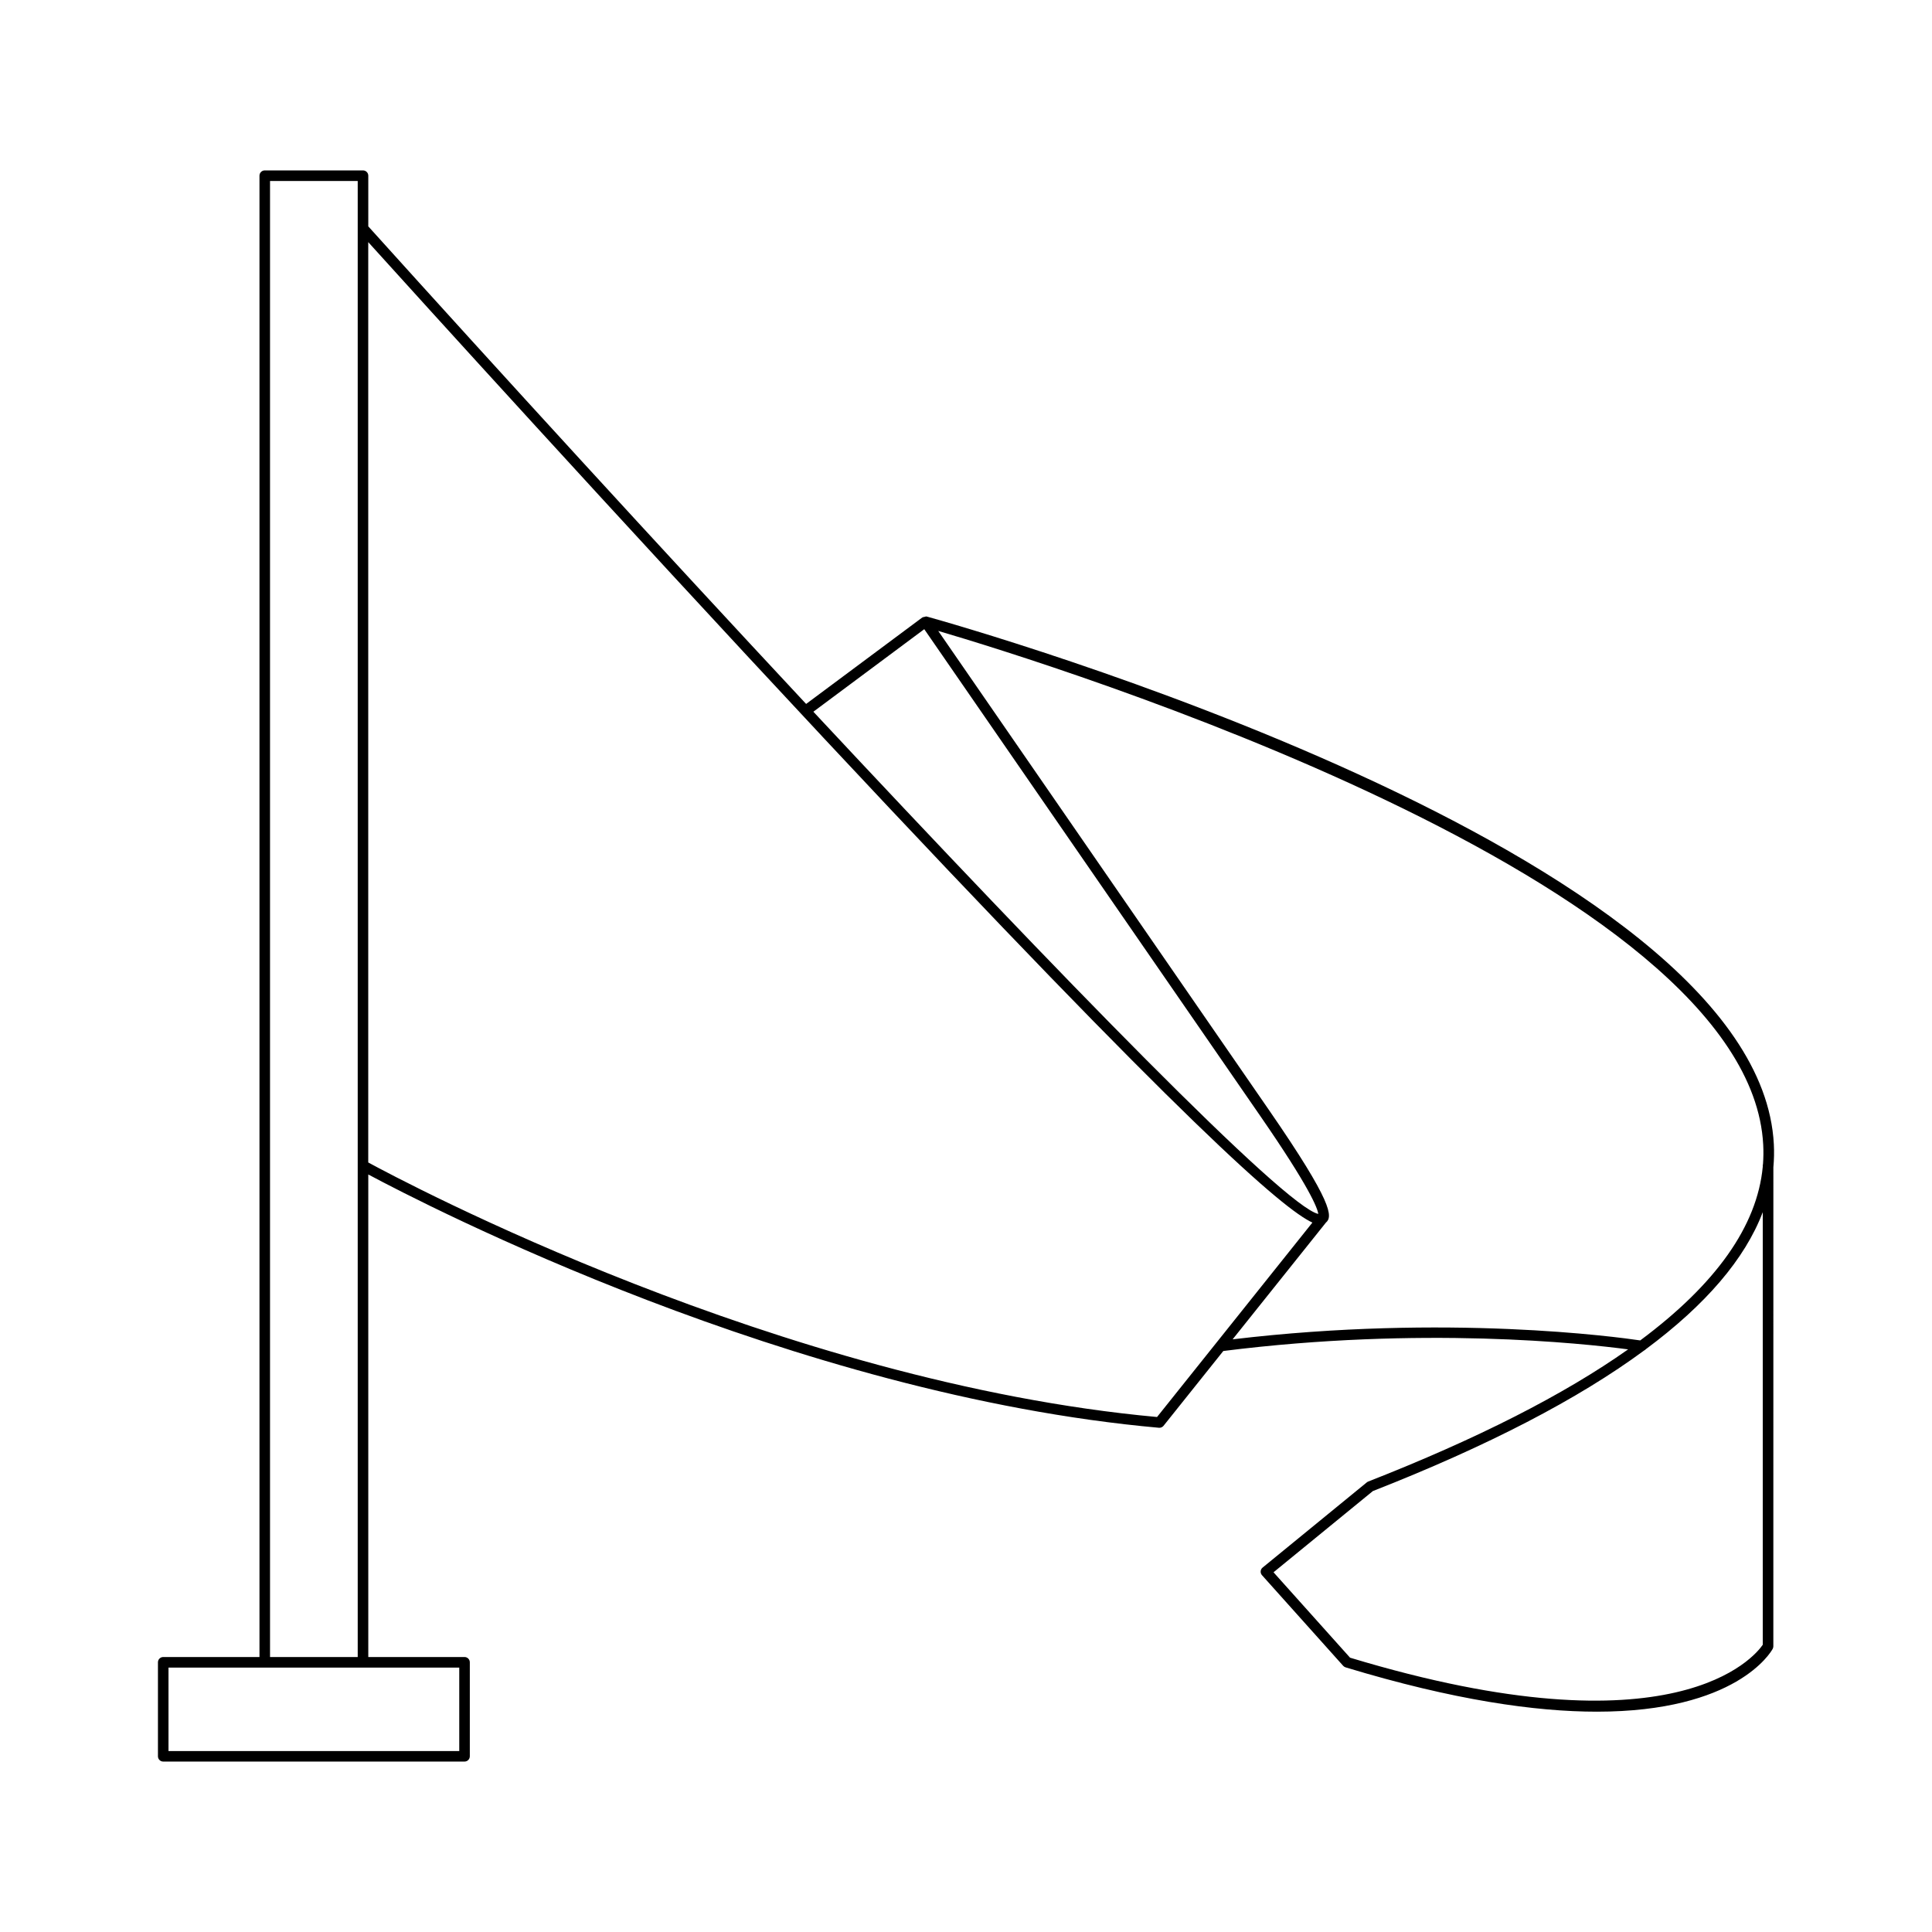 <?xml version="1.0" encoding="UTF-8"?>
<!-- Uploaded to: SVG Repo, www.svgrepo.com, Generator: SVG Repo Mixer Tools -->
<svg fill="#000000" width="800px" height="800px" version="1.1" viewBox="144 144 512 512" xmlns="http://www.w3.org/2000/svg">
 <path d="m389.64 307.4c-0.027-0.008-0.051 0.016-0.074 0.008-0.027-0.008-0.039-0.039-0.066-0.043-0.148-0.023-0.285 0.082-0.434 0.105-0.188 0.031-0.363 0.027-0.523 0.129-0.031 0.02-0.078 0.004-0.109 0.027l-30.805 22.926c-39.371-42.199-81.07-87.797-116.03-126.56v-13.434c0-0.77-0.629-1.398-1.398-1.398h-26.039c-0.77 0-1.398 0.629-1.398 1.398v392.57h-25.508c-0.77 0-1.398 0.629-1.398 1.398v24.91c0 0.77 0.629 1.398 1.398 1.398h79.852c0.77 0 1.398-0.629 1.398-1.398v-24.91c0-0.77-0.629-1.398-1.398-1.398h-25.508v-127.88c15.117 8.09 112.54 58.469 209.53 67.125 0.043 0.004 0.082 0.004 0.125 0.004 0.422 0 0.824-0.191 1.094-0.523l15.84-19.824c52.555-6.637 95.336-2.016 107.28-0.43-16.98 11.996-39.945 23.688-68.863 35.02-0.137 0.051-0.262 0.125-0.379 0.219l-27.629 22.59c-0.297 0.242-0.48 0.598-0.508 0.973-0.031 0.383 0.098 0.762 0.352 1.043l21.516 24.016c0.176 0.191 0.395 0.328 0.641 0.406 28.672 8.703 50.32 11.746 66.586 11.746 36.91 0 46.086-15.707 46.602-16.656 0.109-0.207 0.168-0.438 0.168-0.672l0.008-126.95c0.188-2.023 0.23-4.055 0.125-6.094-3.996-77.762-215.44-137.34-224.44-139.84zm-174.08-115.44h23.238v391.17h-23.238zm50.148 393.97v22.113h-77.055v-22.113zm123.23-275.19 89.105 129.09c13.023 18.859 15.109 24.32 15.316 25.875-8.938-1.93-67.875-62.469-133.81-133.09zm77.41 189.11-15.719 19.672c-99.836-9.133-200-62.539-209.04-67.457v-243.9c11.91 13.18 66.176 73.098 120.85 131.58 96.668 103.41 121.8 124.76 129.36 128.25zm144.8 80.031c-2.055 3.019-23.082 29.516-109.37 3.422l-20.281-22.633 26.328-21.523c30.527-11.973 54.473-24.414 71.891-37.258 0.172-0.086 0.309-0.176 0.434-0.324 15.879-11.789 26.277-23.914 31-36.332zm0.066-127.39c-0.043 0.133-0.066 0.27-0.066 0.414v0.316c-1.496 15.727-12.422 31.094-32.473 46.004-5.984-0.891-51.102-7.074-108.02-0.285l24.723-30.938c1.844-1.555 1.898-5.223-15.031-29.754l-87.707-127.05c28.586 8.402 215.02 65.883 218.63 136.19 0.09 1.703 0.066 3.406-0.059 5.106z"/>
</svg>